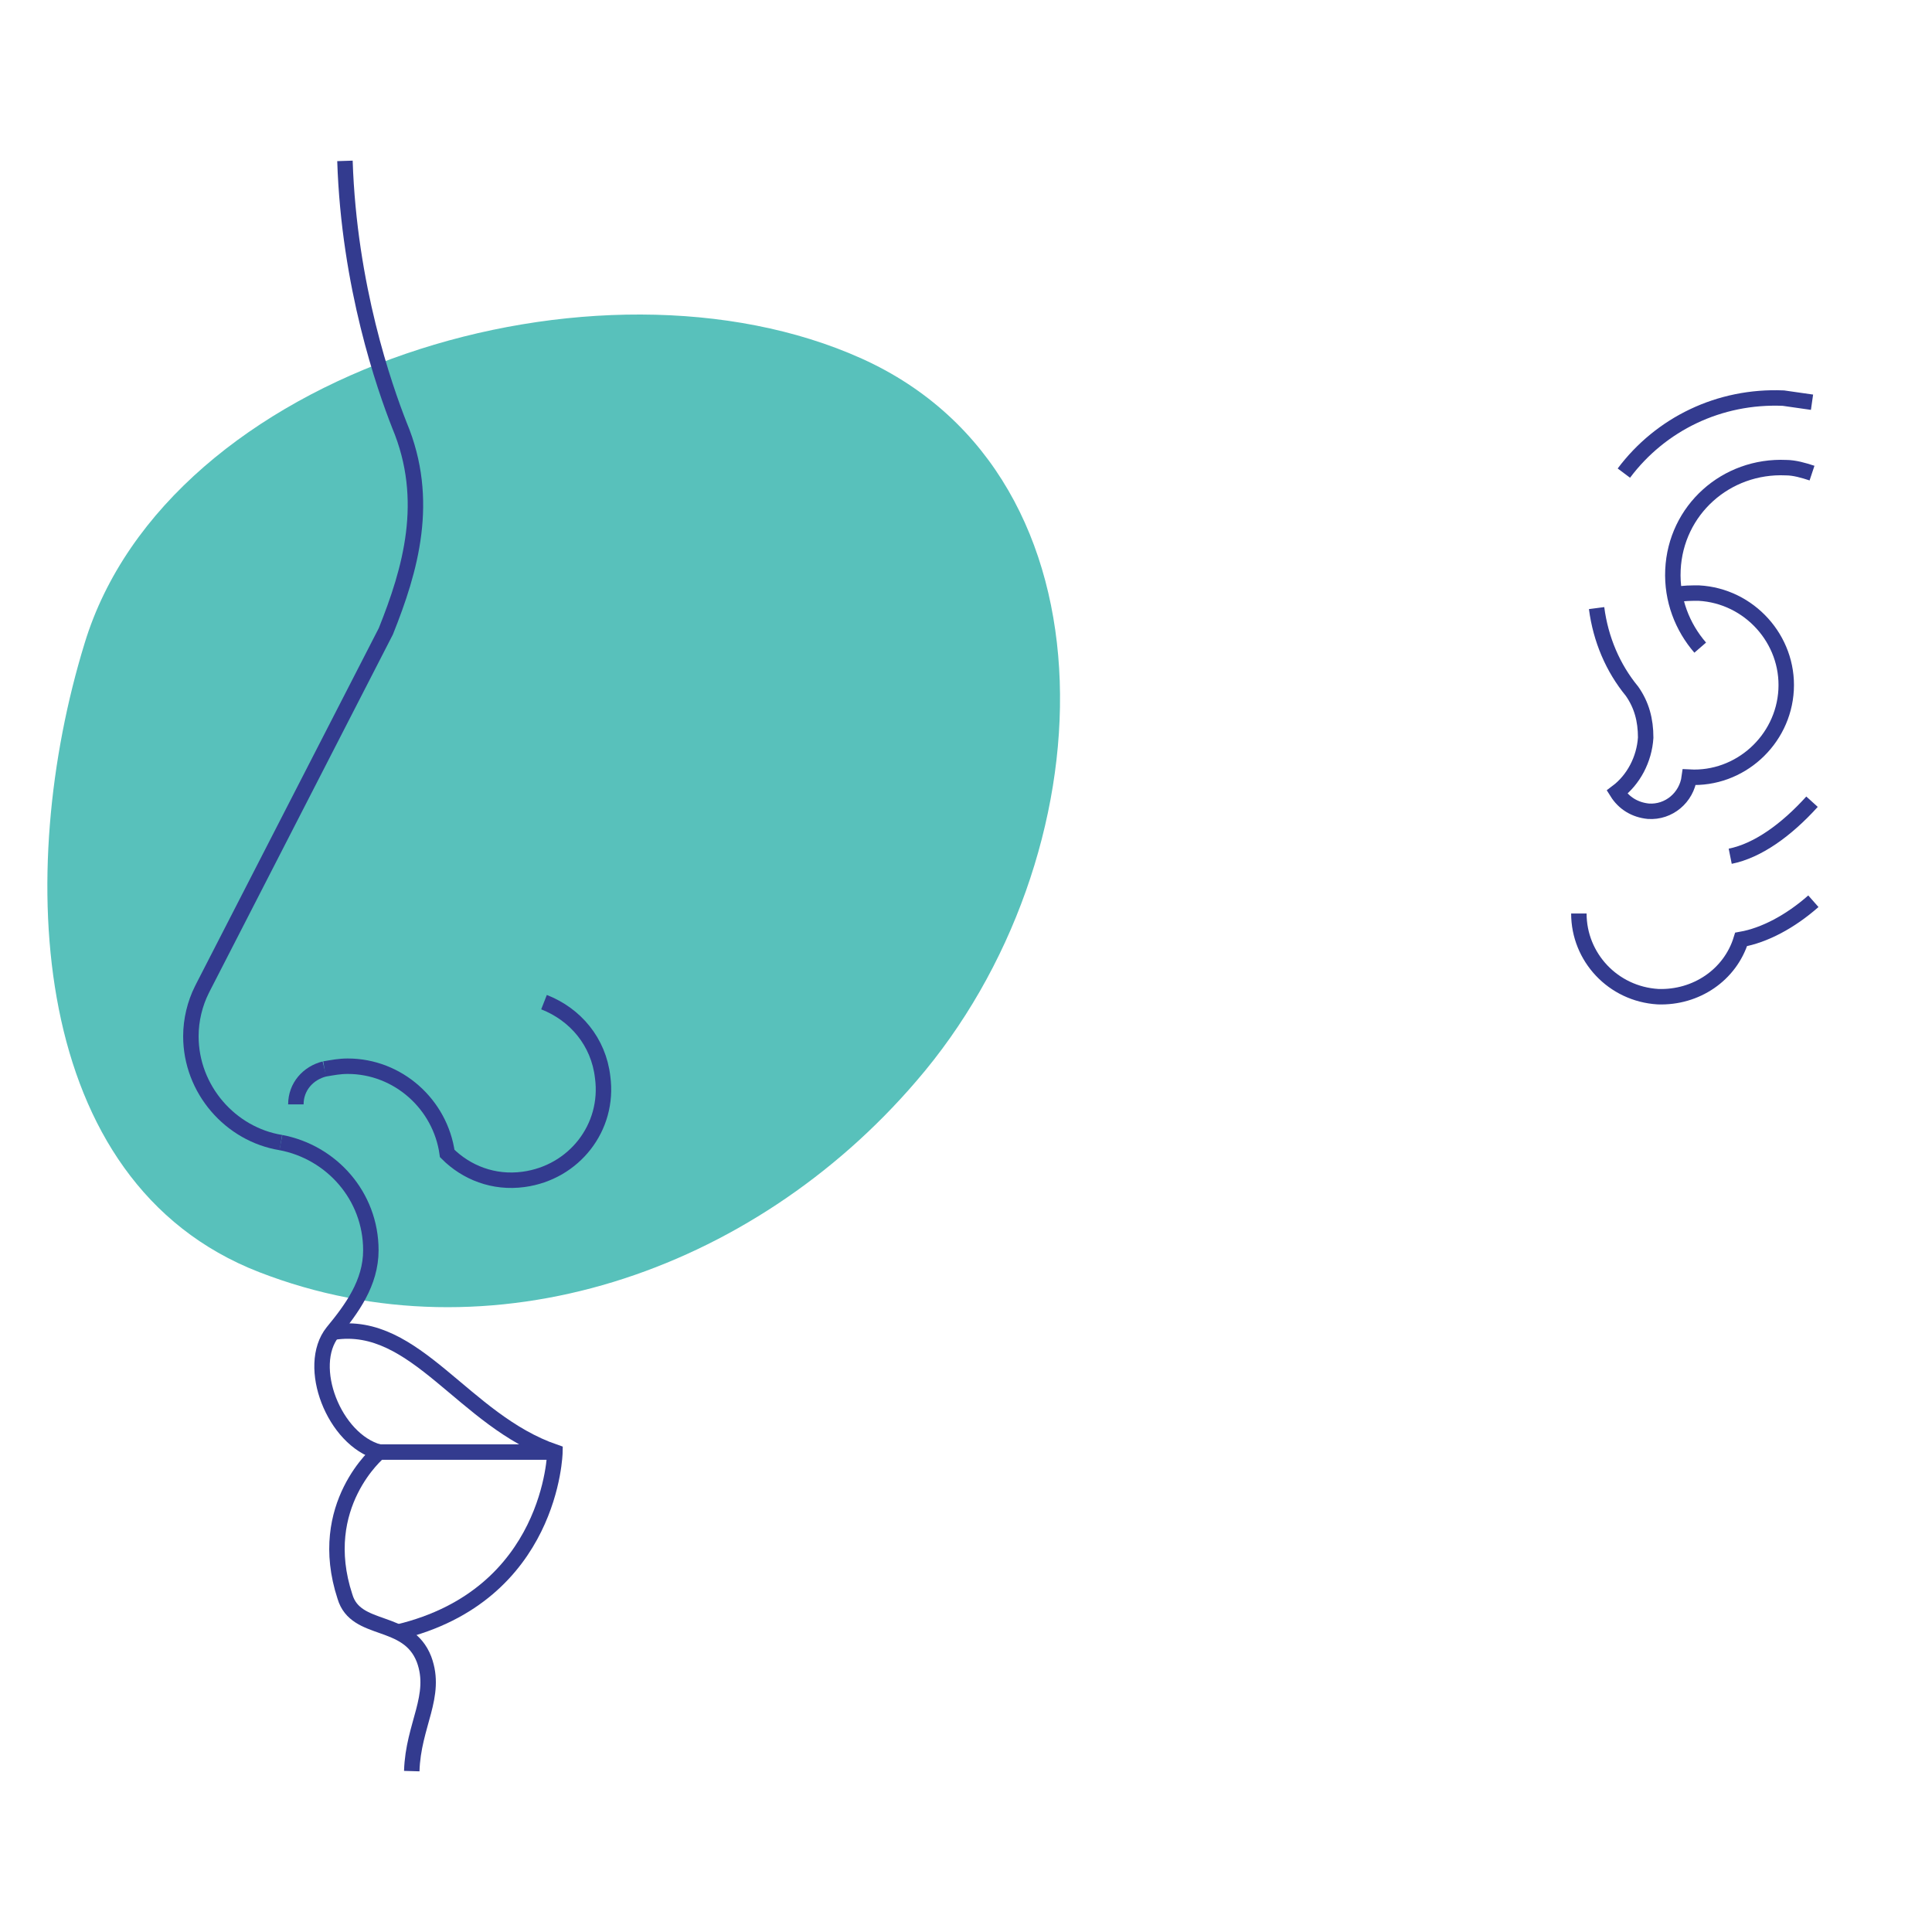 <?xml version="1.0" encoding="utf-8"?>
<!-- Generator: Adobe Illustrator 25.2.1, SVG Export Plug-In . SVG Version: 6.00 Build 0)  -->
<svg version="1.1" id="Calque_1" xmlns="http://www.w3.org/2000/svg" xmlns:xlink="http://www.w3.org/1999/xlink" x="0px" y="0px"
	 viewBox="0 0 141.7 141.7" style="enable-background:new 0 0 141.7 141.7;" xml:space="preserve">
<style type="text/css">
	.st0{fill:#58C1BB;}
	.st1{fill:none;stroke:#333B8F;stroke-width:1.133;stroke-miterlimit:10;}
</style>
<g>
	<path class="st0" d="M6.2,47.2C1.1,63.8,2,86.7,19,93.3s36.2,0,48.2-14c14.1-16.3,15.3-44.3-4-53S12.3,27.1,6.2,47.2z"/>
	<g>
		<g>
			<path class="st1" d="M117.1,44.6c0.3,2.3,1.2,4.4,2.6,6.1c0.7,1,1,2.1,1,3.4c-0.1,1.6-0.9,3.1-2.1,4l0,0c0.5,0.8,1.3,1.3,2.3,1.4
				c1.5,0.1,2.8-1,3-2.5l0,0c3.7,0.2,6.9-2.7,7.1-6.4c0.2-3.7-2.7-6.9-6.4-7.1c-0.6,0-1.1,0-1.6,0.1"/>
			<path class="st1" d="M132.9,29.5c-0.7-0.1-1.4-0.2-2.1-0.3c-4.7-0.2-9,1.9-11.7,5.5"/>
			<path class="st1" d="M115.8,67c0,3.2,2.5,5.9,5.8,6.1c2.8,0.1,5.3-1.6,6.1-4.2l0,0c1.7-0.3,3.6-1.3,5.3-2.8"/>
			<path class="st1" d="M138.2,47.8"/>
			<path class="st1" d="M132.9,34.7c-0.6-0.2-1.3-0.4-1.9-0.4c-4.4-0.2-8.1,3.1-8.3,7.5c-0.1,2.2,0.7,4.2,2,5.7"/>
			<path class="st1" d="M126.9,62.8c2-0.4,4.1-1.9,6-4"/>
		</g>
		<path class="st1" d="M24.5,97.7c6-0.9,9.5,6.5,16.2,8.8c0,0-0.2,10.5-11.5,13.2"/>
		<line class="st1" x1="40.6" y1="106.5" x2="27.8" y2="106.5"/>
		<g>
			<path class="st1" d="M20.6,83.8c3.7,0.7,6.6,3.9,6.6,7.9c0,2.4-1.4,4.3-2.8,6c-2,2.5,0.1,7.9,3.4,8.8c0,0-4.7,3.9-2.5,10.6
				c0.8,2.7,4.6,1.5,5.8,4.6c1,2.7-0.8,4.8-0.9,8.2"/>
			<path class="st1" d="M21.7,81c0-1.3,0.9-2.3,2.1-2.6"/>
			<path class="st1" d="M23.8,78.4c0.6-0.1,1.1-0.2,1.7-0.2c3.7,0,6.8,2.8,7.3,6.4v0c1.4,1.4,3.4,2.2,5.6,1.9
				c3.7-0.5,6.3-3.8,5.8-7.5c-0.3-2.6-2-4.6-4.3-5.5"/>
			<path class="st1" d="M20.6,83.8C16.9,83.2,14,79.9,14,76c0-1.2,0.3-2.4,0.8-3.4l0.1-0.2l13.4-26.1c1.8-4.5,3.3-9.6,1-15.1
				c-1.1-2.8-3.7-10.2-4-19.4"/>
		</g>
	</g>
</g>
</svg>
